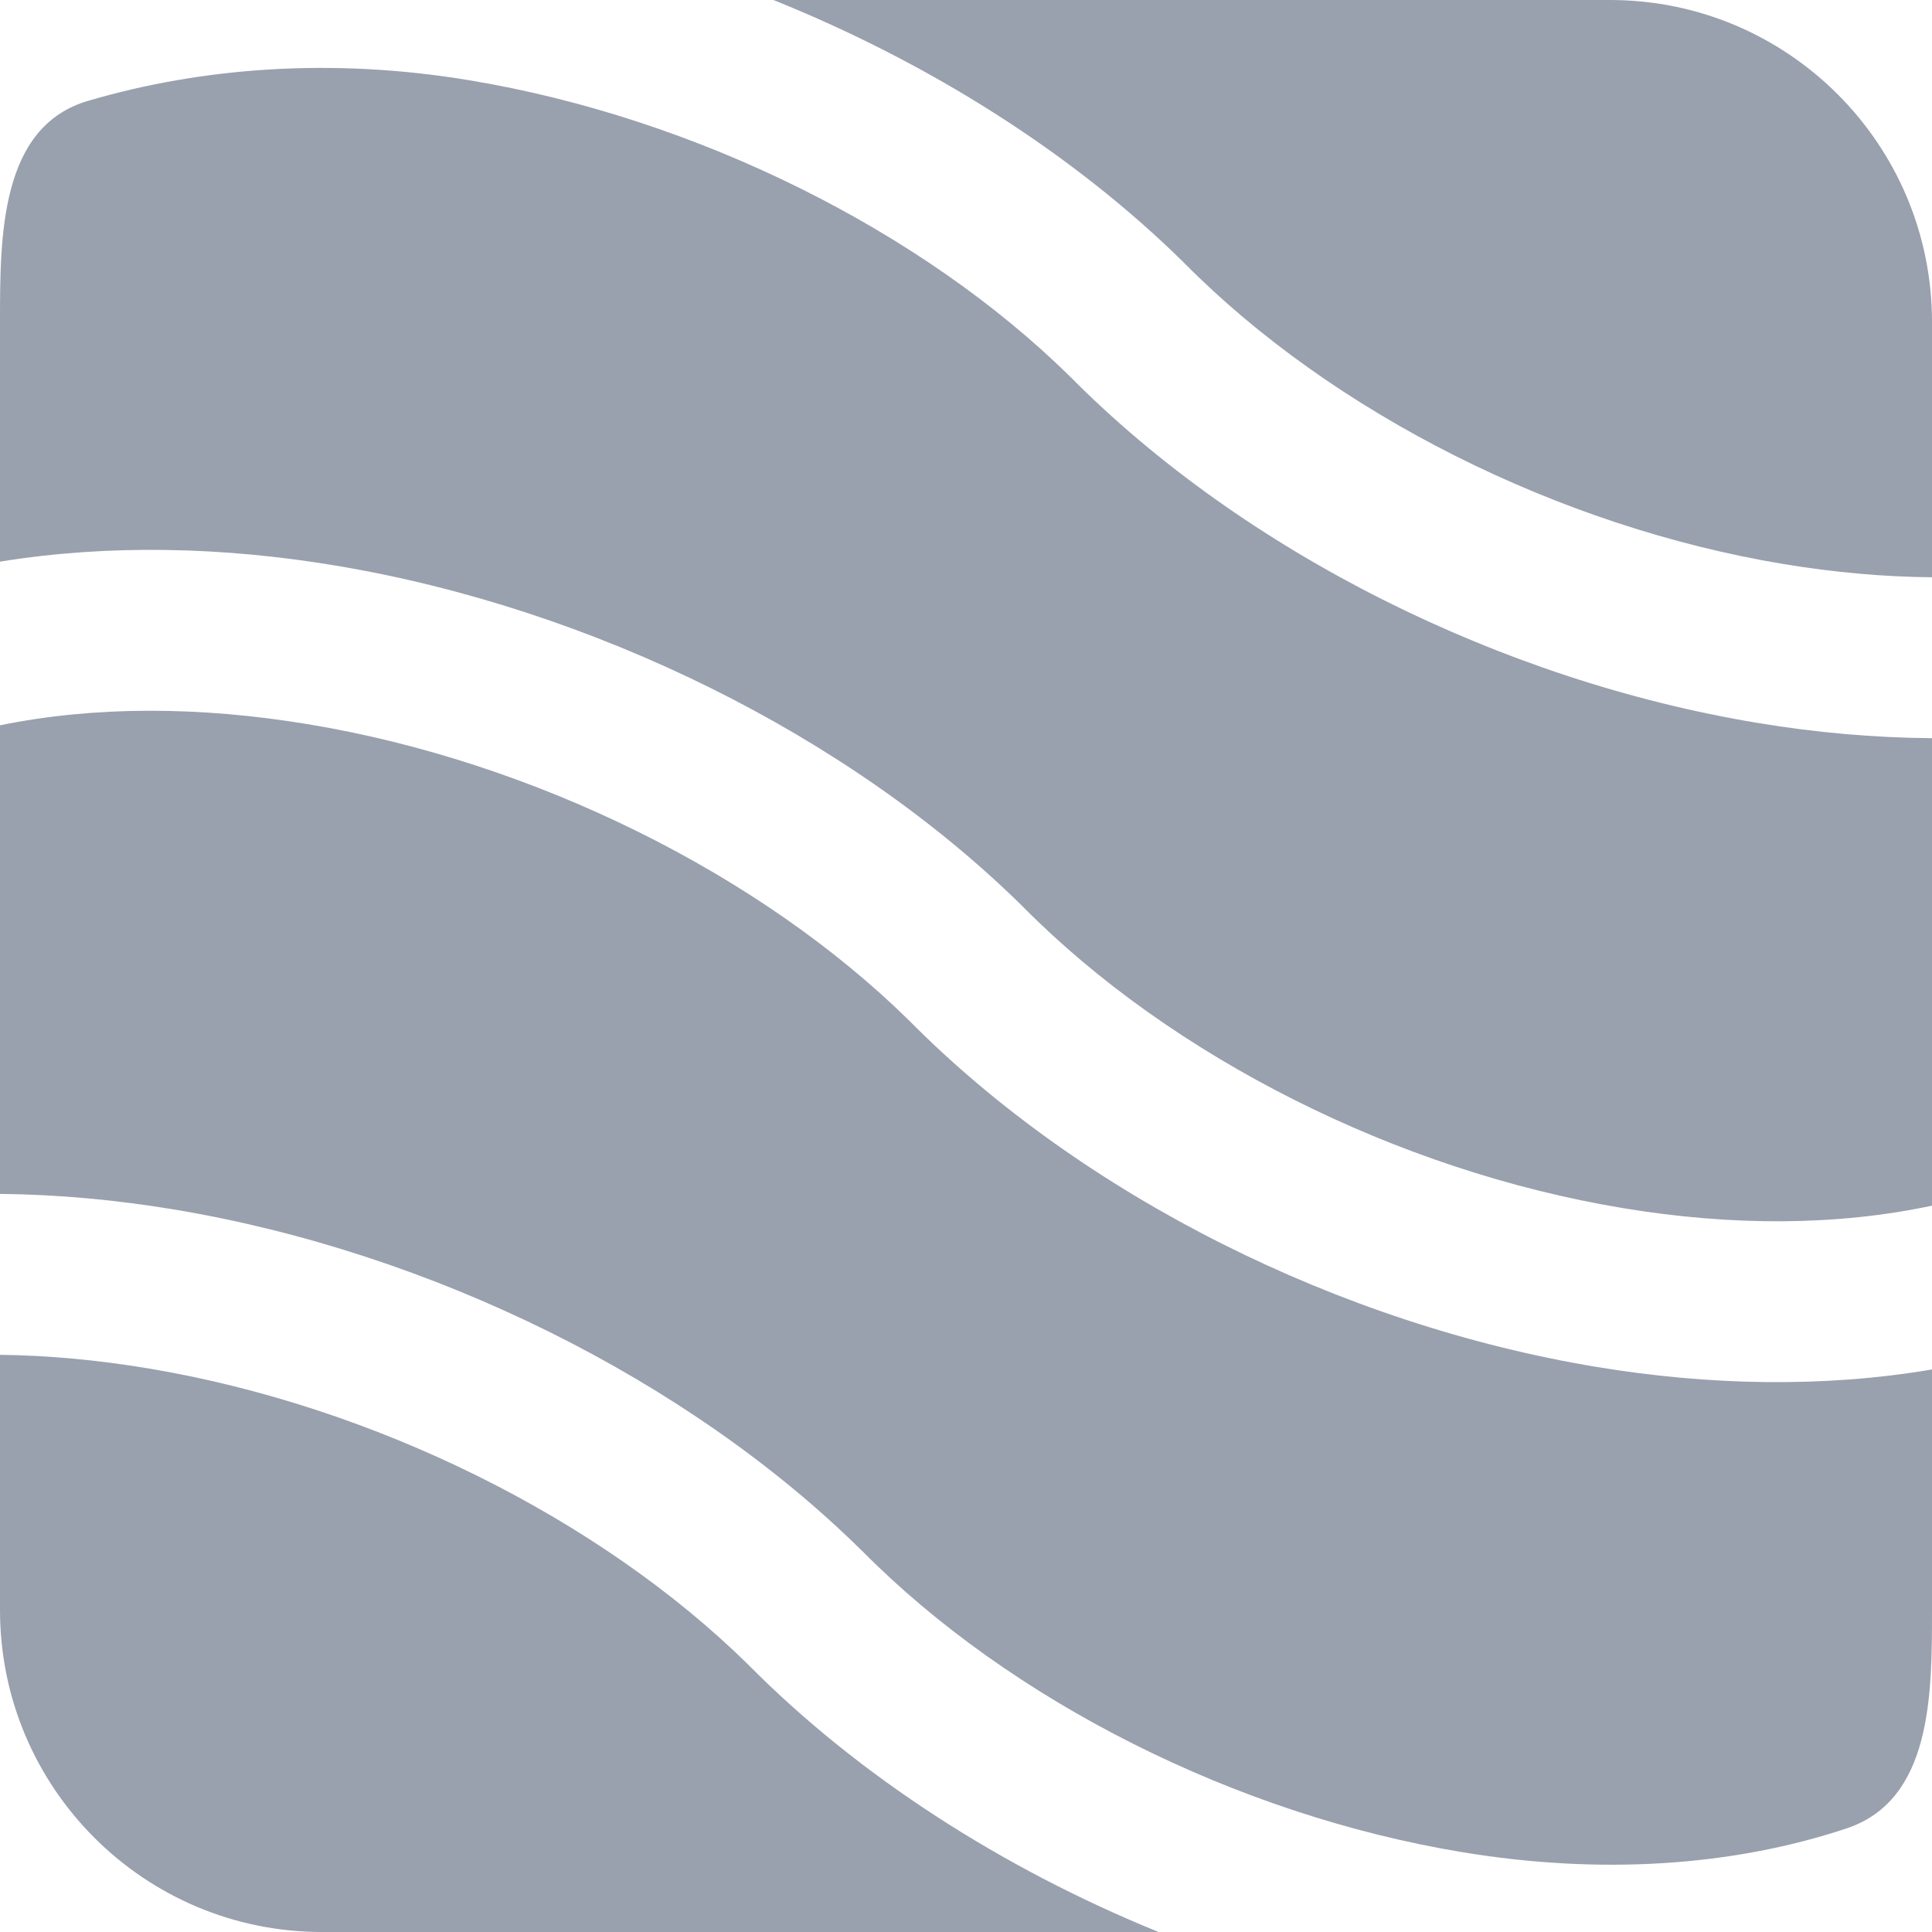 <svg width="24" height="24" viewBox="0 0 24 24" fill="none" xmlns="http://www.w3.org/2000/svg">
<path d="M1.093 1.253C2.508 0.837 4.126 0.713 5.836 0.998C8.647 1.465 11.452 2.865 13.294 4.679C15.453 6.858 18.647 8.454 21.837 8.981C22.553 9.1 23.279 9.165 24 9.17V14.977C22.82 15.229 21.514 15.232 20.163 15.008C17.355 14.544 14.552 13.127 12.711 11.267L12.702 11.258C10.544 9.13 7.351 7.555 4.164 7.025C2.78 6.794 1.356 6.757 0 6.977V4C0 2.936 0 1.574 1.093 1.253Z" fill="#99A0AE"/>
<path d="M0 9.01V14.831C0.722 14.838 1.448 14.906 2.164 15.025C5.351 15.555 8.544 17.131 10.702 19.259L10.711 19.267C12.552 21.127 15.355 22.544 18.163 23.008C19.884 23.293 21.523 23.184 22.939 22.713C24 22.36 24 21.047 24 20V17.012C22.645 17.242 21.222 17.21 19.837 16.981C16.647 16.454 13.453 14.858 11.294 12.678C9.452 10.865 6.647 9.465 3.836 8.998C2.484 8.773 1.179 8.769 0 9.01Z" fill="#99A0AE"/>
<path d="M14.392 24C12.452 23.211 10.664 22.062 9.294 20.678C7.452 18.865 4.647 17.465 1.836 16.998C1.211 16.894 0.597 16.837 0 16.83V20C0 22.209 1.791 24 4 24H14.392Z" fill="#99A0AE"/>
<path d="M24 7.171V4C24 1.791 22.209 0 20 0L9.608 0C11.545 0.779 13.332 1.908 14.702 3.258L14.711 3.267C16.552 5.127 19.355 6.544 22.163 7.008C22.788 7.111 23.403 7.166 24 7.171Z" fill="#99A0AE"/>
</svg>
